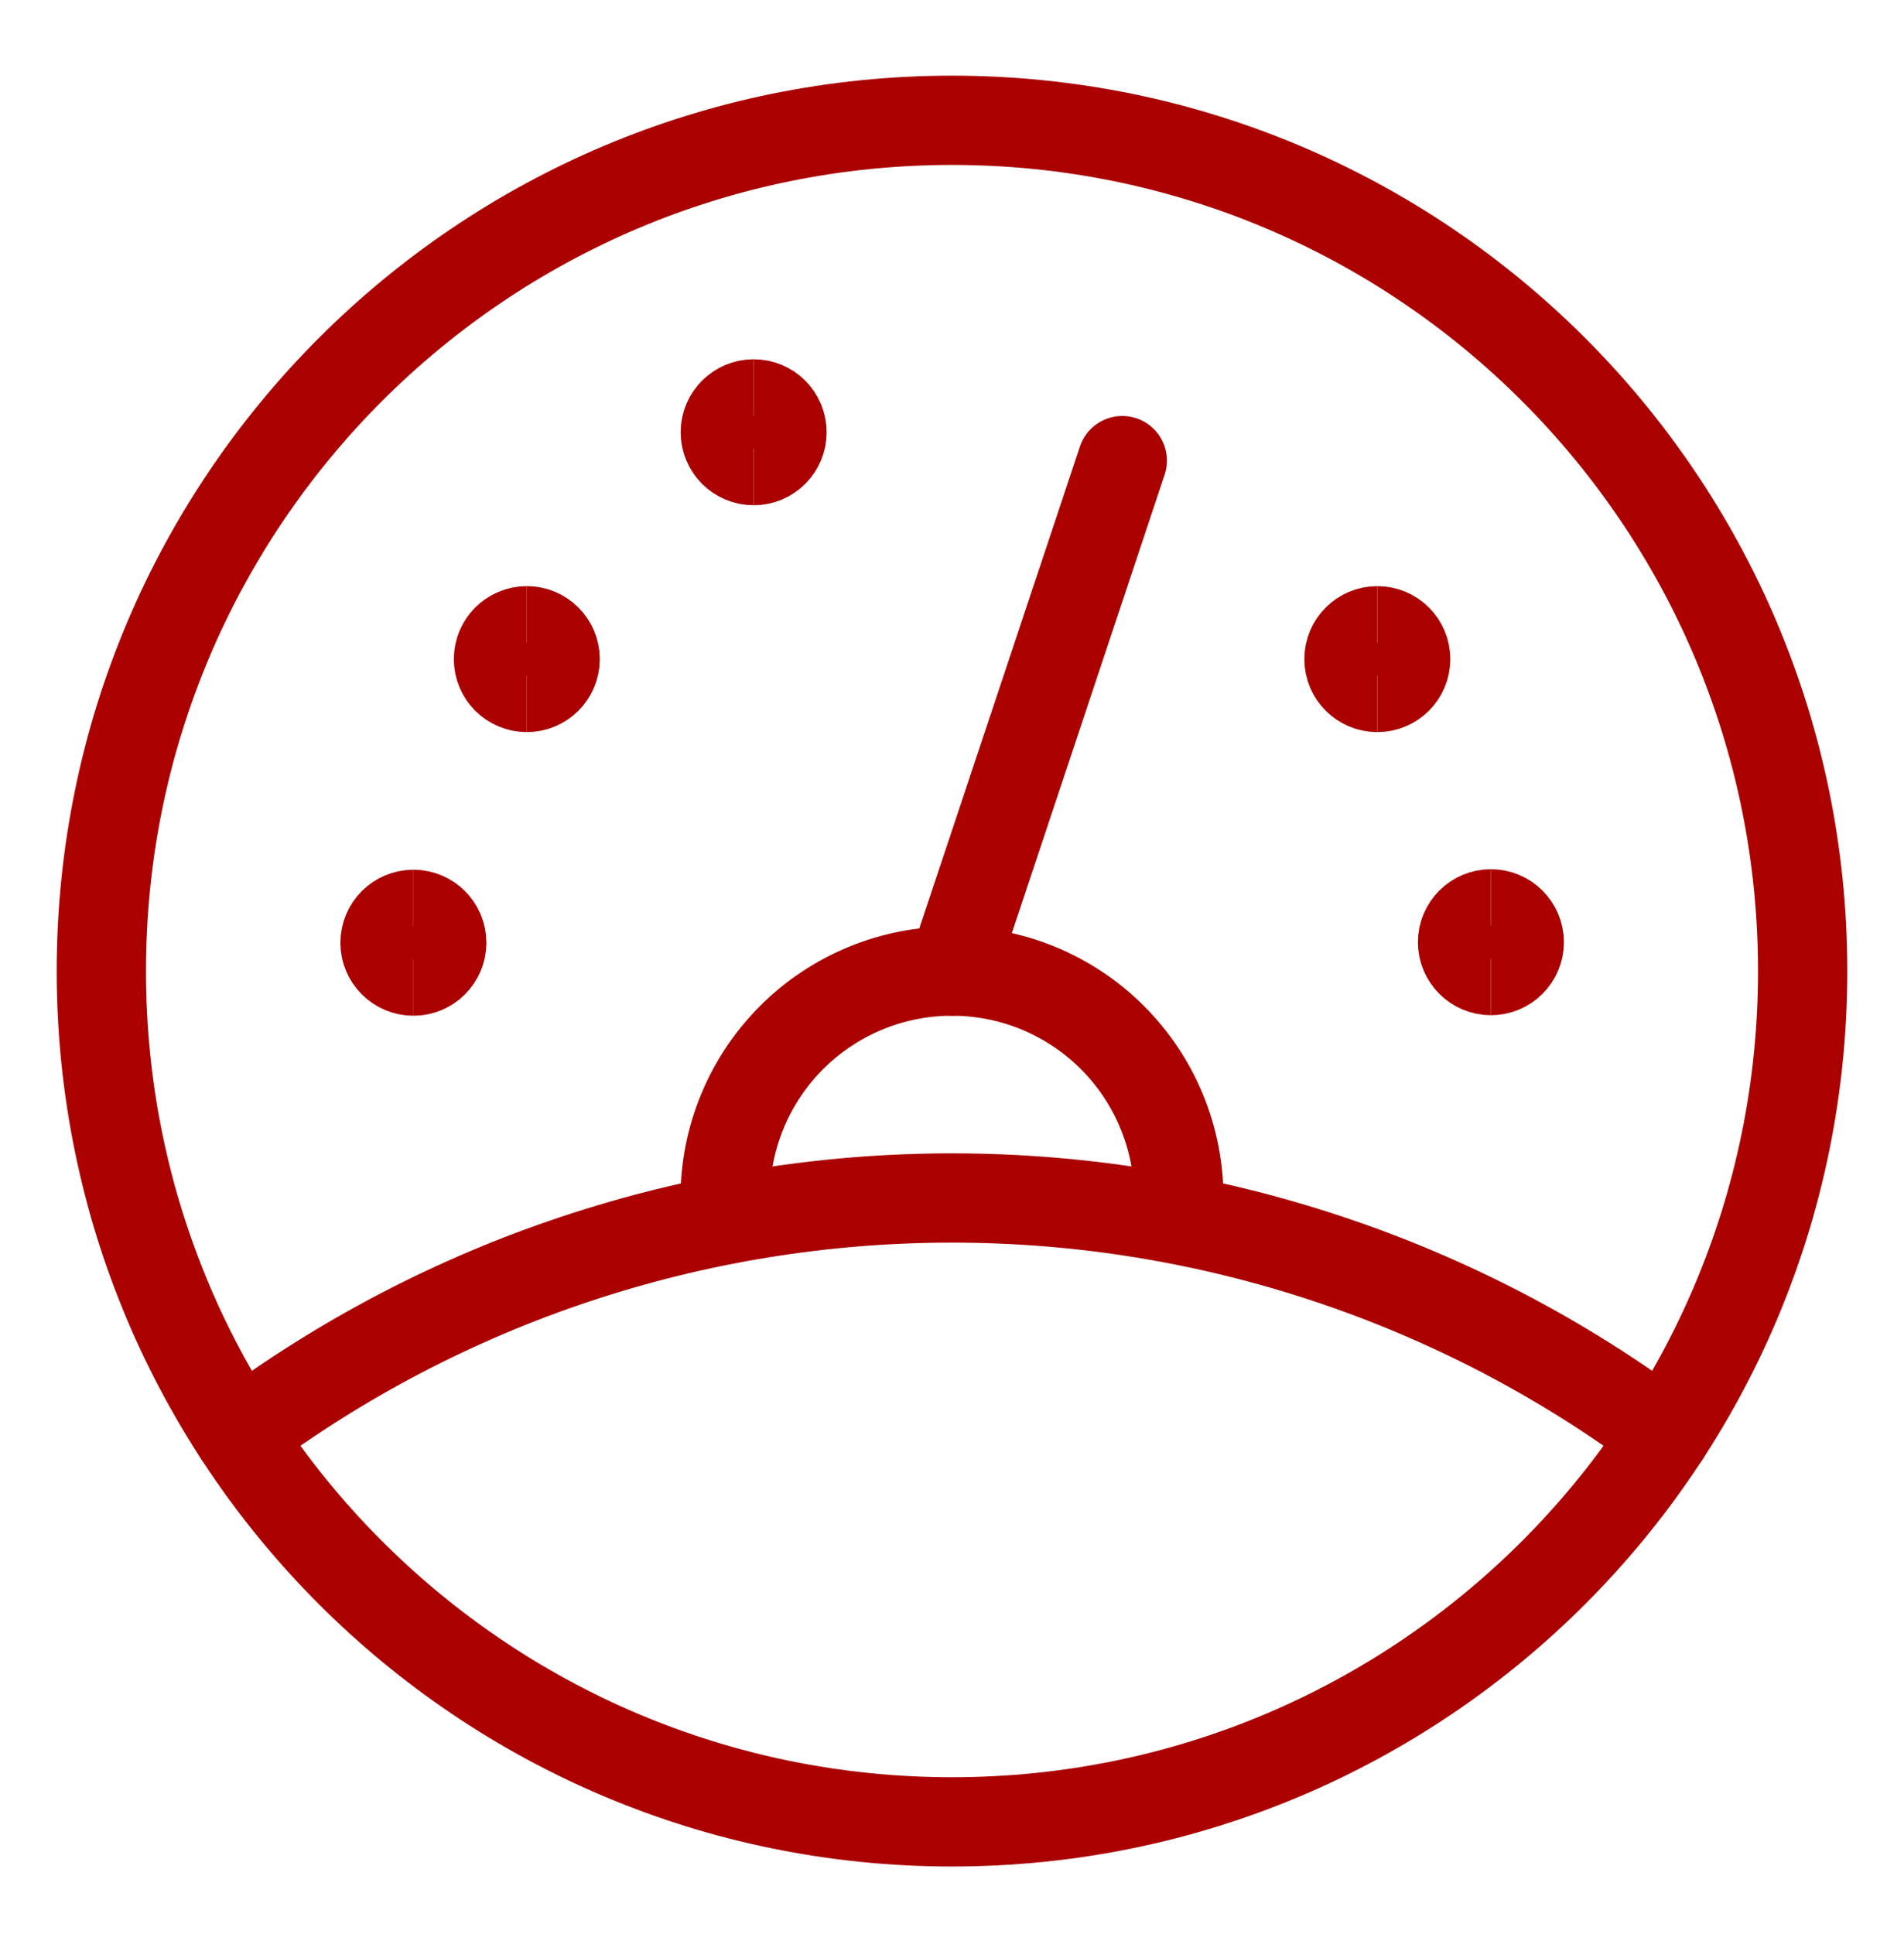 <svg width="64" height="65" viewBox="0 0 64 65" fill="none" xmlns="http://www.w3.org/2000/svg">
<path d="M24.375 40.986V40.262C24.375 38.24 25.178 36.3 26.608 34.87C28.038 33.44 29.978 32.637 32 32.637C34.022 32.637 35.962 33.44 37.392 34.87C38.822 36.3 39.625 38.24 39.625 40.262V40.986" stroke="#AA0000" stroke-width="3" stroke-linecap="round" stroke-linejoin="round"/>
<path d="M37.724 15.48L32.005 32.637" stroke="#AA0000" stroke-width="3" stroke-linecap="round" stroke-linejoin="round"/>
<path d="M55.971 48.23C49.05 43.057 40.641 40.262 32 40.262C23.36 40.262 14.951 43.057 8.03 48.23" stroke="#AA0000" stroke-width="3" stroke-linecap="round" stroke-linejoin="round"/>
<path d="M32 61.23C47.792 61.23 60.594 48.429 60.594 32.637C60.594 16.845 47.792 4.043 32 4.043C16.208 4.043 3.406 16.845 3.406 32.637C3.406 48.429 16.208 61.23 32 61.23Z" stroke="#AA0000" stroke-width="3" stroke-linecap="round" stroke-linejoin="round"/>
<path d="M13.896 32.637C13.369 32.637 12.942 32.21 12.942 31.684C12.942 31.157 13.369 30.73 13.896 30.73" stroke="#AA0000" stroke-width="3"/>
<path d="M13.896 32.637C14.422 32.637 14.849 32.21 14.849 31.684C14.849 31.157 14.422 30.73 13.896 30.73" stroke="#AA0000" stroke-width="3"/>
<path d="M17.708 23.105C17.182 23.105 16.755 22.679 16.755 22.152C16.755 21.626 17.182 21.199 17.708 21.199" stroke="#AA0000" stroke-width="3"/>
<path d="M17.708 23.105C18.234 23.105 18.661 22.679 18.661 22.152C18.661 21.626 18.234 21.199 17.708 21.199" stroke="#AA0000" stroke-width="3"/>
<path d="M25.333 15.48C24.807 15.48 24.38 15.054 24.38 14.527C24.38 14.001 24.807 13.574 25.333 13.574" stroke="#AA0000" stroke-width="3"/>
<path d="M25.333 15.48C25.859 15.48 26.286 15.054 26.286 14.527C26.286 14.001 25.859 13.574 25.333 13.574" stroke="#AA0000" stroke-width="3"/>
<path d="M46.297 23.105C45.77 23.105 45.344 22.679 45.344 22.152C45.344 21.626 45.77 21.199 46.297 21.199" stroke="#AA0000" stroke-width="3"/>
<path d="M46.297 23.105C46.823 23.105 47.25 22.679 47.25 22.152C47.25 21.626 46.823 21.199 46.297 21.199" stroke="#AA0000" stroke-width="3"/>
<path d="M50.114 32.619C49.588 32.619 49.161 32.192 49.161 31.666C49.161 31.14 49.588 30.713 50.114 30.713" stroke="#AA0000" stroke-width="3"/>
<path d="M50.114 32.619C50.641 32.619 51.068 32.192 51.068 31.666C51.068 31.14 50.641 30.713 50.114 30.713" stroke="#AA0000" stroke-width="3"/>
</svg>
